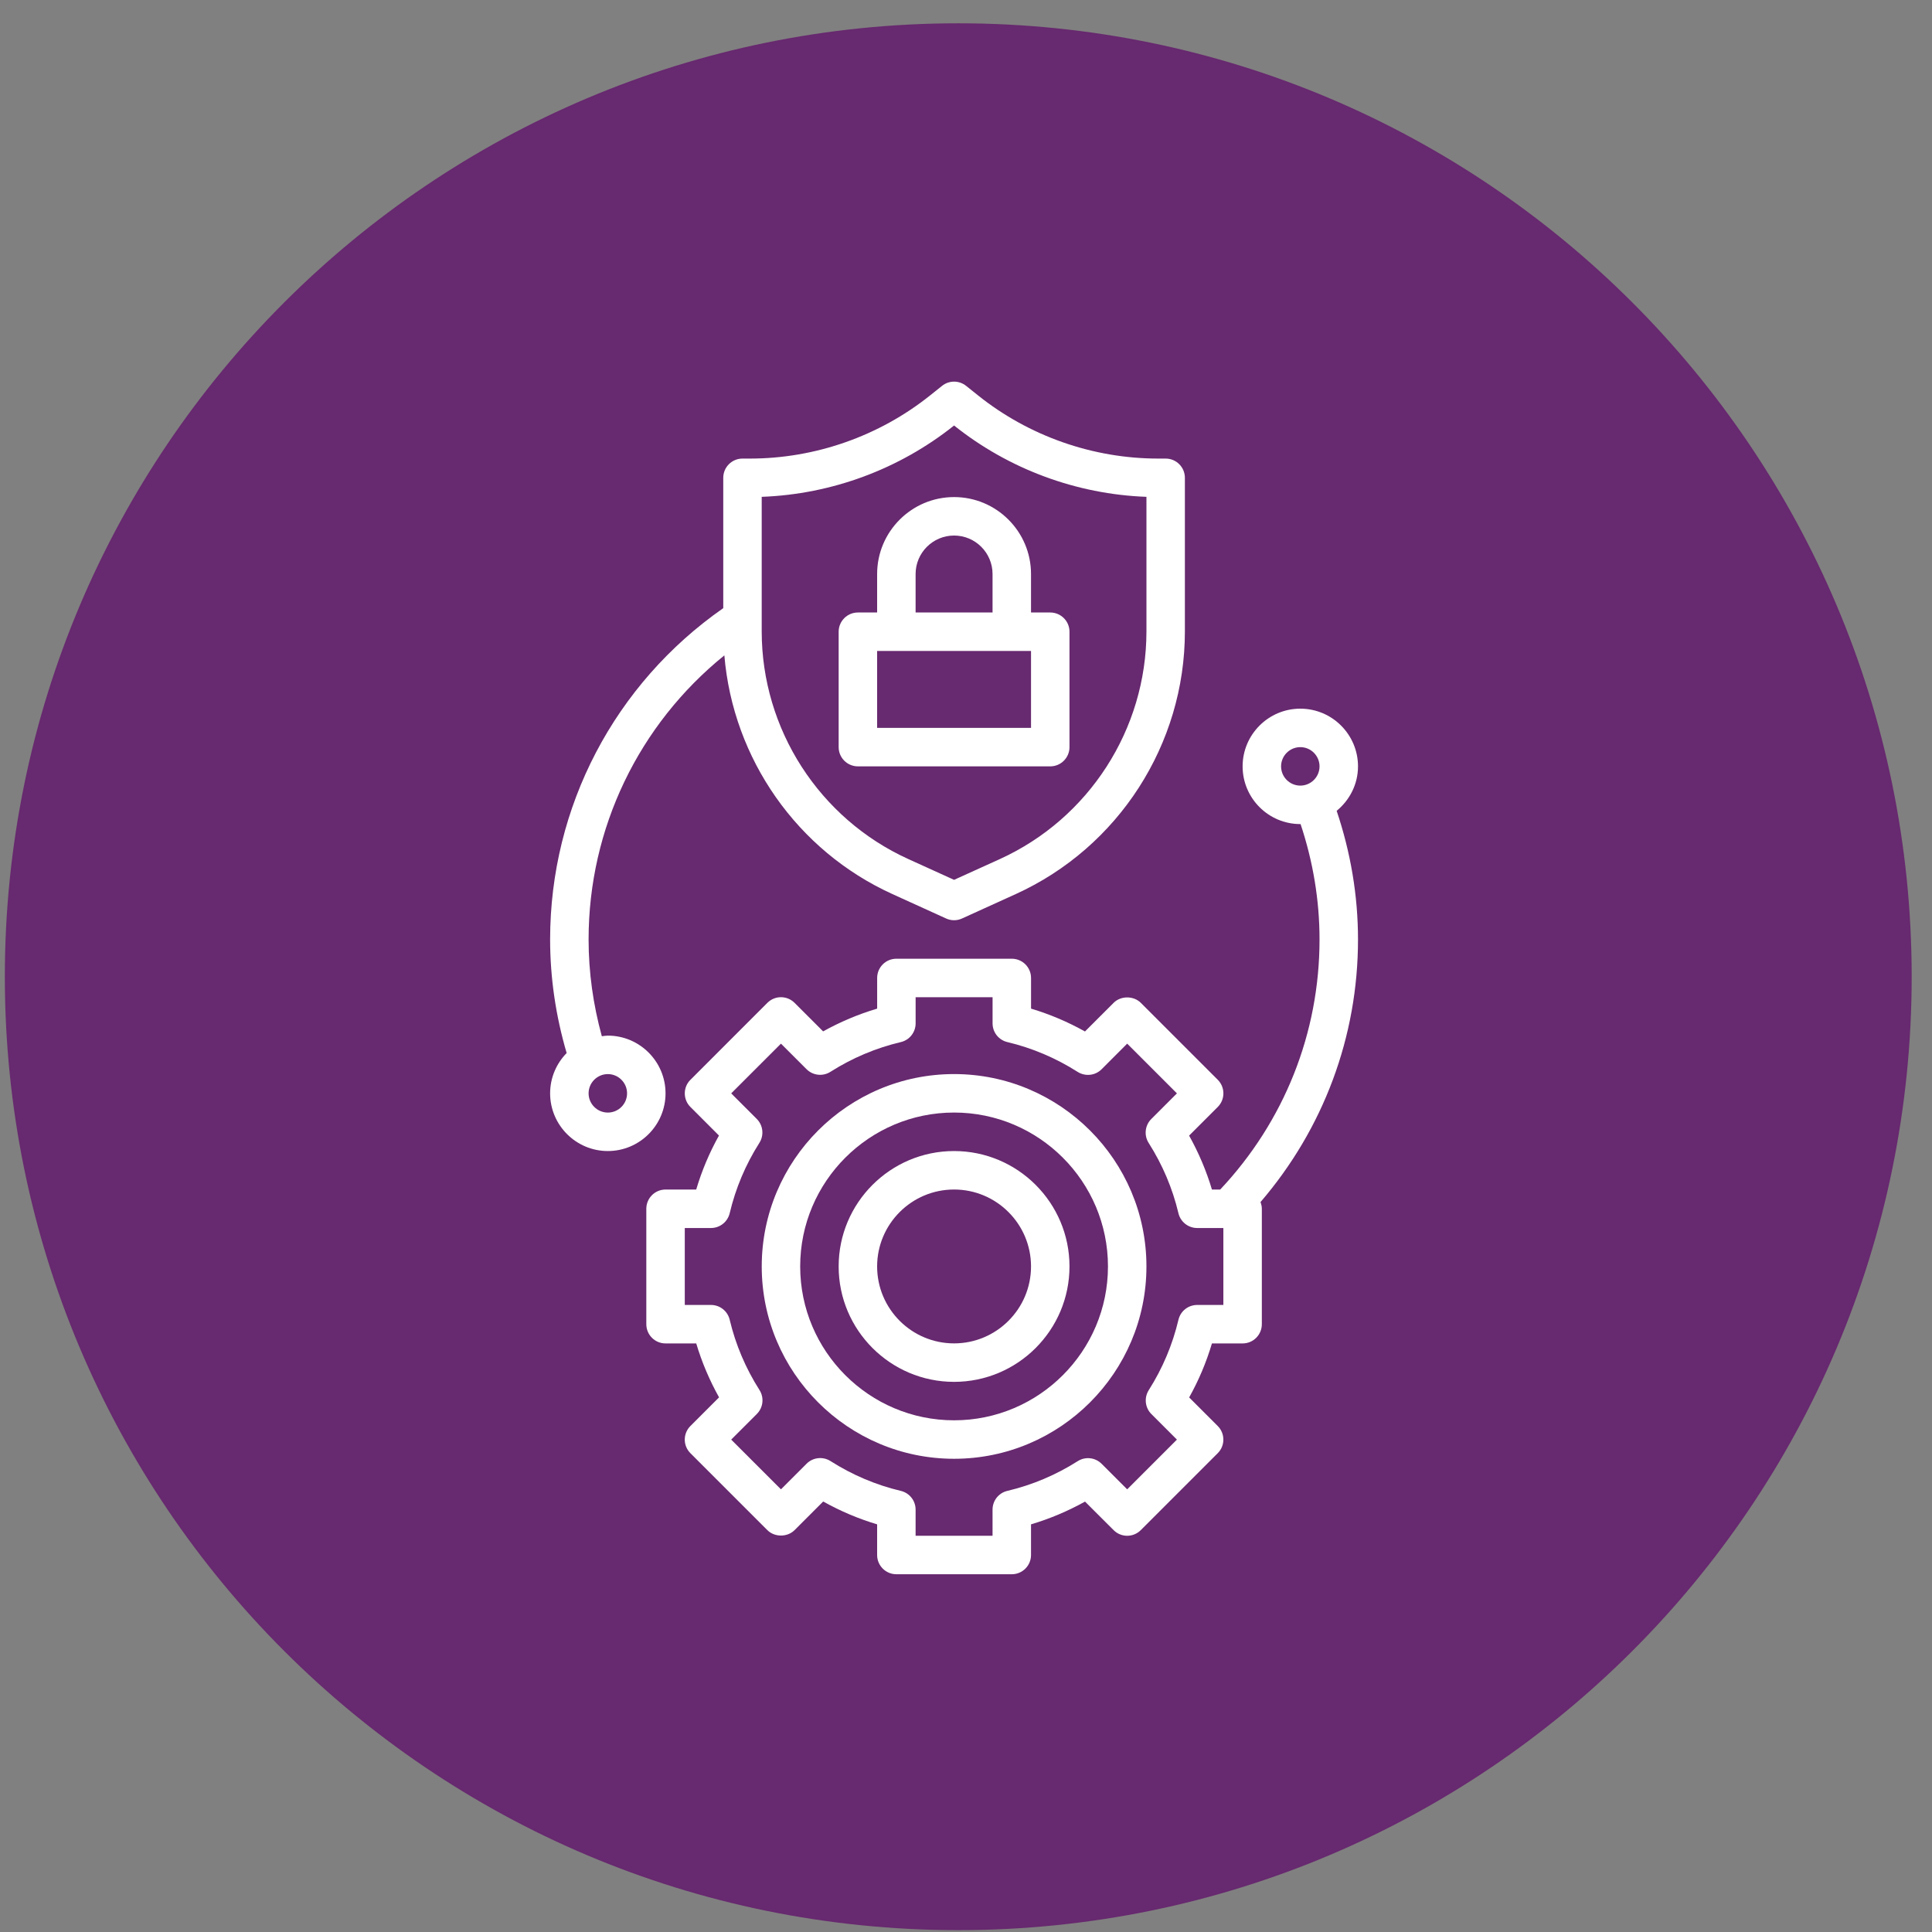 <?xml version="1.0" encoding="UTF-8"?> <svg xmlns="http://www.w3.org/2000/svg" width="81" height="81" viewBox="0 0 81 81" fill="none"><rect x="0" y="0" width="81" height="81" fill="#808080" stroke="none"/><g clip-path="url(#clip0_3657_378)"><path d="M40.176 80.922C62.252 80.922 80.148 63.026 80.148 40.949C80.148 18.873 62.252 0.977 40.176 0.977C18.099 0.977 0.203 18.873 0.203 40.949C0.203 63.026 18.099 80.922 40.176 80.922Z" fill="#67296F"></path><g clip-path="url(#clip1_3657_378)"><path d="M40 45.031C35.553 45.031 31.936 48.649 31.936 53.096C31.936 57.543 35.553 61.16 40 61.16C44.447 61.16 48.065 57.543 48.065 53.096C48.065 48.649 44.447 45.031 40 45.031ZM40 59.547C36.443 59.547 33.548 56.653 33.548 53.096C33.548 49.538 36.443 46.644 40 46.644C43.557 46.644 46.452 49.538 46.452 53.096C46.452 56.653 43.557 59.547 40 59.547Z" fill="white"></path><path d="M40 48.258C37.331 48.258 35.161 50.428 35.161 53.096C35.161 55.765 37.331 57.935 40 57.935C42.669 57.935 44.839 55.765 44.839 53.096C44.839 50.428 42.669 48.258 40 48.258ZM40 56.322C38.221 56.322 36.774 54.876 36.774 53.096C36.774 51.317 38.221 49.871 40 49.871C41.779 49.871 43.226 51.317 43.226 53.096C43.226 54.876 41.779 56.322 40 56.322Z" fill="white"></path><path d="M35.968 32.13H44.032C44.477 32.13 44.839 31.769 44.839 31.324V26.485C44.839 26.04 44.477 25.679 44.032 25.679H43.226V24.066C43.226 22.287 41.779 20.84 40 20.84C38.221 20.84 36.774 22.287 36.774 24.066V25.679H35.968C35.523 25.679 35.161 26.04 35.161 26.485V31.324C35.161 31.769 35.523 32.13 35.968 32.13ZM38.387 24.066C38.387 23.176 39.111 22.453 40 22.453C40.89 22.453 41.613 23.176 41.613 24.066V25.679H38.387V24.066ZM36.774 27.291H43.226V30.517H36.774V27.291Z" fill="white"></path><path d="M56.04 33.994C56.581 33.551 56.935 32.884 56.935 32.13C56.935 30.797 55.85 29.711 54.516 29.711C53.182 29.711 52.097 30.797 52.097 32.13C52.097 33.464 53.182 34.55 54.516 34.55C54.519 34.55 54.522 34.549 54.527 34.549C55.045 36.105 55.322 37.727 55.322 39.388C55.322 43.315 53.84 47.02 51.158 49.872H50.811C50.577 49.087 50.256 48.332 49.854 47.611L51.055 46.41C51.37 46.095 51.37 45.585 51.055 45.27L47.829 42.044C47.526 41.742 46.991 41.742 46.689 42.044L45.488 43.245C44.767 42.842 44.011 42.521 43.227 42.287V41.001C43.227 40.556 42.865 40.195 42.42 40.195H37.581C37.136 40.195 36.775 40.556 36.775 41.001V42.287C35.987 42.521 35.229 42.842 34.51 43.241L33.313 42.045C32.997 41.729 32.488 41.729 32.172 42.045L28.947 45.271C28.794 45.421 28.71 45.625 28.71 45.84C28.71 46.055 28.794 46.259 28.946 46.41L30.143 47.608C29.742 48.325 29.423 49.084 29.189 49.872H27.903C27.458 49.872 27.097 50.233 27.097 50.679V55.517C27.097 55.964 27.458 56.324 27.903 56.324H29.19C29.424 57.109 29.744 57.864 30.147 58.585L28.946 59.786C28.63 60.101 28.63 60.611 28.946 60.926L32.172 64.152C32.474 64.454 33.01 64.454 33.312 64.152L34.513 62.951C35.234 63.354 35.99 63.675 36.774 63.909V65.195C36.774 65.641 37.136 66.001 37.581 66.001H42.419C42.864 66.001 43.226 65.641 43.226 65.195V63.909C44.014 63.675 44.772 63.354 45.49 62.955L46.688 64.151C47.003 64.467 47.513 64.467 47.828 64.151L51.054 60.925C51.206 60.776 51.29 60.571 51.29 60.356C51.29 60.142 51.206 59.937 51.054 59.786L49.856 58.588C50.257 57.871 50.577 57.113 50.811 56.324H52.097C52.542 56.324 52.903 55.964 52.903 55.517V50.679C52.903 50.579 52.88 50.486 52.847 50.398C55.482 47.33 56.935 43.468 56.935 39.388C56.935 37.537 56.623 35.729 56.04 33.994ZM53.71 32.13C53.71 31.686 54.072 31.324 54.516 31.324C54.96 31.324 55.322 31.686 55.322 32.13C55.322 32.575 54.96 32.937 54.516 32.937C54.072 32.937 53.71 32.575 53.71 32.13ZM51.29 54.711H50.192C49.818 54.711 49.493 54.967 49.407 55.332C49.159 56.381 48.739 57.374 48.162 58.282C47.96 58.601 48.005 59.018 48.272 59.285L49.343 60.356L47.258 62.441L46.186 61.37C45.918 61.103 45.501 61.057 45.183 61.26C44.273 61.838 43.281 62.258 42.233 62.506C41.869 62.592 41.613 62.916 41.613 63.291V64.388H38.387V63.291C38.387 62.916 38.131 62.592 37.766 62.506C36.726 62.259 35.734 61.839 34.819 61.256C34.501 61.054 34.083 61.099 33.816 61.367L32.742 62.441L30.656 60.356L31.731 59.281C31.999 59.014 32.044 58.596 31.842 58.278C31.26 57.363 30.84 56.372 30.593 55.332C30.507 54.968 30.182 54.711 29.809 54.711H28.71V51.485H29.808C30.181 51.485 30.506 51.229 30.593 50.864C30.841 49.815 31.261 48.822 31.838 47.914C32.04 47.595 31.995 47.178 31.727 46.911L30.656 45.84L32.742 43.755L33.814 44.826C34.081 45.093 34.497 45.14 34.817 44.936C35.727 44.358 36.719 43.938 37.767 43.69C38.131 43.605 38.388 43.28 38.388 42.905V41.808H41.614V42.905C41.614 43.28 41.87 43.604 42.235 43.69C43.275 43.937 44.266 44.357 45.181 44.94C45.501 45.141 45.918 45.097 46.184 44.83L47.258 43.755L49.343 45.84L48.268 46.915C48.001 47.182 47.956 47.6 48.158 47.918C48.74 48.834 49.16 49.824 49.406 50.864C49.493 51.228 49.818 51.485 50.191 51.485H51.29V54.711Z" fill="white"></path><path d="M27.903 45.839C27.903 44.505 26.817 43.419 25.484 43.419C25.398 43.419 25.316 43.436 25.232 43.445C24.871 42.128 24.677 40.769 24.677 39.387C24.677 34.724 26.783 30.376 30.369 27.477C30.731 31.808 33.414 35.666 37.414 37.484L39.666 38.508C39.772 38.557 39.886 38.581 40 38.581C40.114 38.581 40.227 38.557 40.334 38.508L42.587 37.484C46.894 35.526 49.677 31.204 49.677 26.472V20.032C49.677 19.587 49.316 19.226 48.871 19.226H48.558C45.822 19.226 43.138 18.285 41.002 16.575L40.504 16.177C40.209 15.941 39.79 15.941 39.496 16.177L38.998 16.575C36.861 18.285 34.177 19.226 31.442 19.226H31.129C30.684 19.226 30.323 19.587 30.323 20.032V25.497C25.772 28.67 23.064 33.826 23.064 39.387C23.064 41.011 23.305 42.608 23.757 44.149C23.33 44.585 23.064 45.182 23.064 45.839C23.064 47.172 24.15 48.258 25.484 48.258C26.817 48.258 27.903 47.172 27.903 45.839ZM31.935 20.83C34.861 20.723 37.708 19.671 40 17.839C42.292 19.671 45.139 20.723 48.065 20.83V26.473C48.065 30.573 45.652 34.319 41.919 36.017L40 36.888L38.081 36.016C34.348 34.319 31.935 30.573 31.935 26.472V20.83ZM25.484 46.645C25.04 46.645 24.677 46.284 24.677 45.839C24.677 45.394 25.04 45.032 25.484 45.032C25.928 45.032 26.29 45.394 26.29 45.839C26.29 46.284 25.928 46.645 25.484 46.645Z" fill="white"></path></g></g><defs><clipPath id="clip0_3657_378"><rect width="81" height="81" fill="white"></rect></clipPath><clipPath id="clip1_3657_378"><rect width="50" height="50" fill="white" transform="translate(15 16)"></rect></clipPath></defs></svg> 